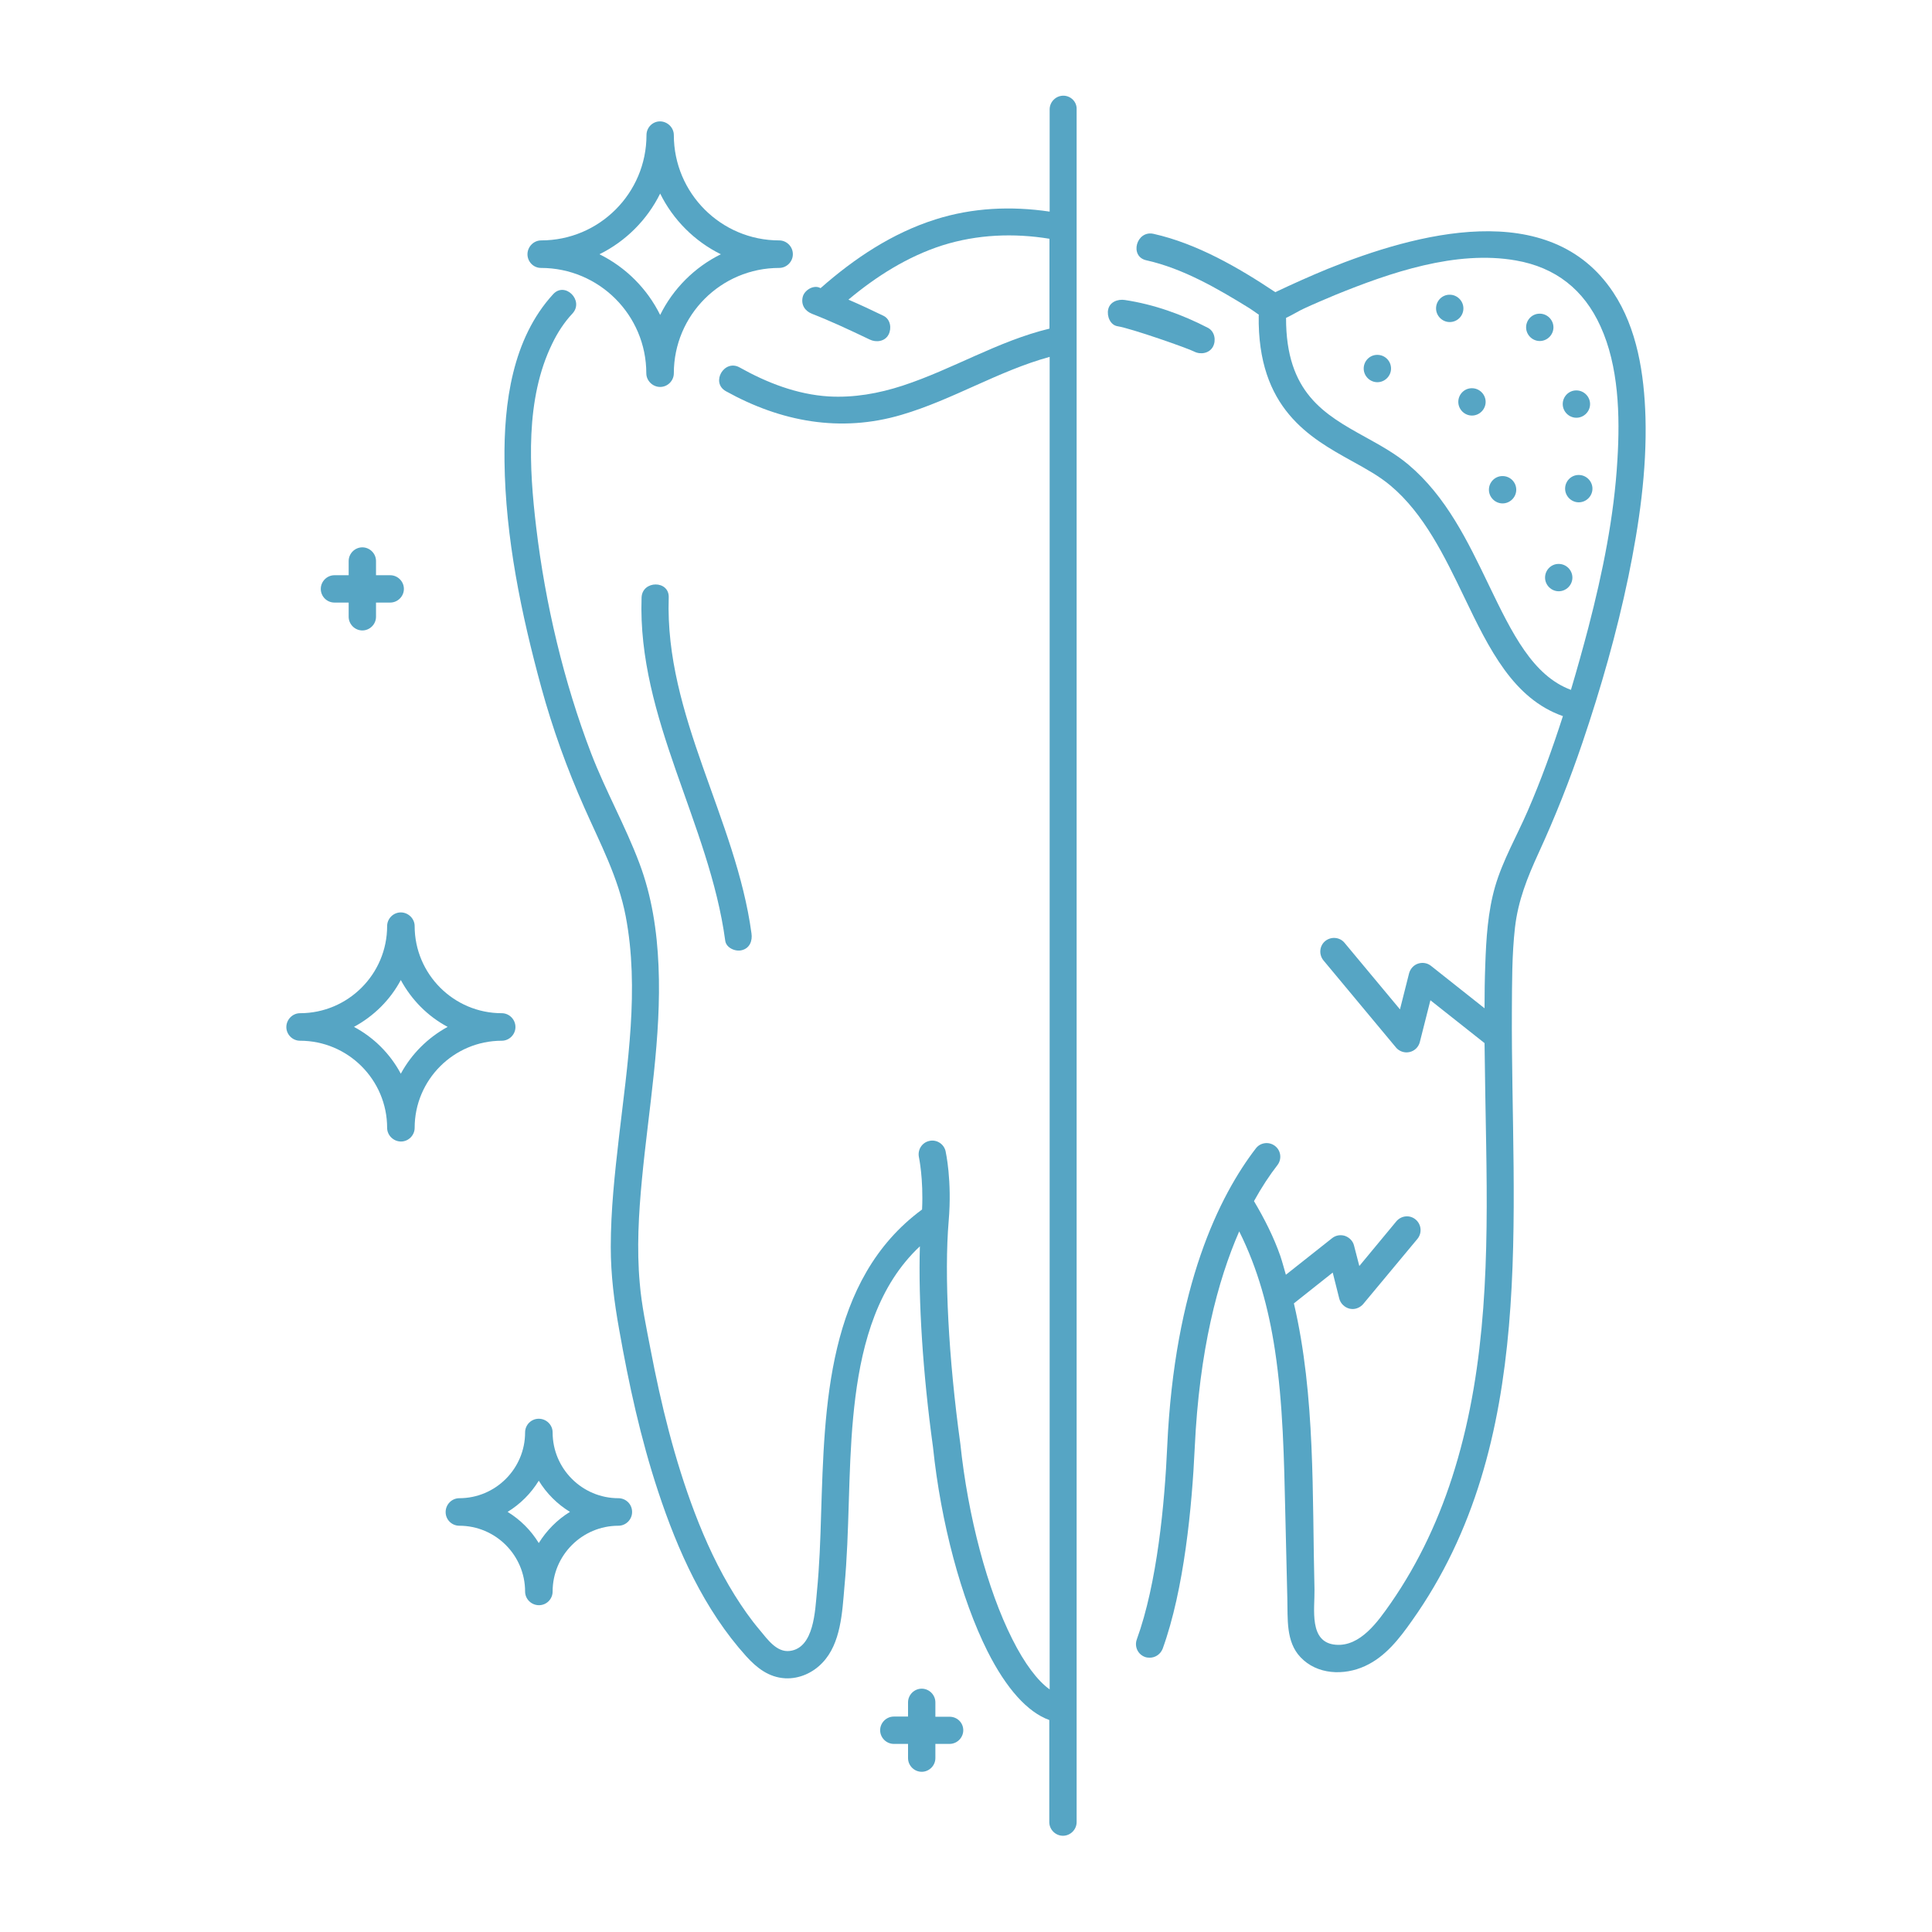 <?xml version="1.0" encoding="UTF-8"?> <svg xmlns="http://www.w3.org/2000/svg" width="512" height="512" viewBox="0 0 512 512" fill="none"><path d="M170.023 158.382C168.912 190.406 187.991 218.18 192.194 249.286C192.435 251.218 194.947 252.281 196.637 251.798C198.714 251.266 199.439 249.286 199.149 247.354C195.044 216.972 176.157 189.681 177.22 158.382C177.413 153.697 170.168 153.745 170.023 158.382Z" fill="#56A5C4"></path><path d="M316.475 93.174C318.166 94.044 320.484 93.657 321.45 91.87C322.32 90.228 321.933 87.861 320.146 86.895C313.239 83.321 305.8 80.664 298.12 79.505C296.237 79.215 294.111 79.988 293.677 82.016C293.29 83.755 294.208 86.171 296.188 86.46C299.811 87.04 314.833 92.305 316.475 93.174Z" fill="#56A5C4"></path><path d="M427.52 77.476C410.662 52.069 375.064 61.875 351.879 71.245C347.194 73.177 342.557 75.254 337.968 77.428C328.211 70.907 317.15 64.531 305.702 61.971C301.162 60.957 299.23 67.961 303.77 68.975C313.527 71.149 322.656 76.462 331.109 81.678C331.882 82.162 332.703 82.789 333.621 83.417C333.621 83.466 333.573 83.514 333.573 83.562C333.186 108.293 347.145 116.021 358.303 122.204C362.071 124.281 365.645 126.261 368.543 128.725C377.382 136.163 382.792 147.369 388.009 158.189C394.674 172.1 401.099 185.189 414.188 189.778C411.435 198.328 408.392 206.78 404.818 214.992C401.968 221.561 398.249 227.985 396.22 234.94C394.288 241.654 393.853 248.755 393.612 255.71C393.467 259.526 393.419 263.39 393.419 267.206L379.218 255.952C378.252 255.179 376.948 254.986 375.788 255.372C374.629 255.758 373.76 256.725 373.422 257.932L371.007 267.496L356.323 249.866C355.067 248.32 352.748 248.127 351.203 249.383C349.657 250.639 349.464 252.957 350.72 254.503L369.944 277.591C370.62 278.412 371.683 278.895 372.745 278.895C373.035 278.895 373.277 278.847 373.567 278.799C374.871 278.509 375.933 277.494 376.271 276.142L379.073 265.081L393.419 276.432C393.515 285.464 393.708 294.497 393.853 303.529C394.336 332.269 394.047 361.346 385.594 389.072C381.73 401.823 376.127 413.996 368.495 424.96C365.21 429.645 360.525 436.408 354.004 435.876C346.759 435.297 348.45 426.361 348.353 421.241C347.725 396.269 348.643 369.992 342.895 345.407L353.183 337.244L354.922 344.151C355.26 345.455 356.323 346.469 357.627 346.808C357.917 346.856 358.158 346.904 358.448 346.904C359.511 346.904 360.525 346.421 361.25 345.6L375.643 328.308C376.899 326.762 376.706 324.492 375.16 323.188C373.615 321.884 371.345 322.125 370.04 323.671L360.235 335.505L358.834 330.095C358.545 328.888 357.627 327.97 356.468 327.535C355.308 327.149 354.004 327.342 353.038 328.115L340.77 337.823C340.287 336.181 339.852 334.491 339.32 332.897C337.533 327.777 335.07 322.946 332.317 318.309C334.394 314.542 336.519 311.354 338.548 308.746C339.755 307.152 339.465 304.882 337.871 303.674C336.277 302.466 334.007 302.756 332.8 304.35C323.188 316.86 311.257 340.722 309.325 383.324C308.649 398.442 306.668 419.599 301.259 434.475C300.582 436.359 301.548 438.436 303.432 439.112C303.819 439.257 304.253 439.306 304.688 439.306C306.185 439.306 307.538 438.388 308.117 436.939C313.817 421.192 315.894 399.263 316.619 383.614C317.826 357.82 322.705 339.369 328.404 326.328C333.331 336.181 336.181 346.663 337.871 357.772C340.045 372.166 340.287 386.802 340.625 401.34C340.818 408.779 340.963 416.217 341.156 423.656C341.301 428.872 340.721 435.055 344.634 439.161C349.029 443.846 356.178 444.088 361.733 441.528C367.142 439.064 370.862 434.234 374.194 429.5C407.716 382.309 400.374 322.174 400.664 267.689C400.712 260.395 400.664 253.054 401.485 245.808C402.306 238.66 404.77 232.525 407.764 226.005C412.16 216.441 415.976 206.78 419.357 196.83C424.235 182.436 428.437 167.752 431.529 152.875C434.379 139.013 436.456 124.764 436.069 110.563C435.731 99.212 433.896 87.088 427.52 77.476ZM428.631 121.866C427.761 136.888 424.718 151.716 420.951 166.255C419.502 171.762 417.956 177.316 416.314 182.823C406.219 179.055 400.76 167.946 394.53 155.001C388.975 143.457 383.275 131.574 373.228 123.122C369.799 120.223 365.742 118.002 361.829 115.828C351.01 109.839 340.77 104.139 340.818 84.239C342.508 83.466 344.247 82.355 345.551 81.775C348.256 80.519 351.01 79.36 353.763 78.201C368.35 72.26 385.835 66.222 401.727 69.023C412.256 70.859 419.743 76.752 424.139 86.46C428.969 96.99 429.355 110.128 428.631 121.866Z" fill="#56A5C4"></path><path d="M281.792 25.358C279.812 25.358 278.169 27.001 278.169 28.981V56.078C268.026 54.581 257.738 55.016 247.884 58.155C236.437 61.778 226.39 68.492 217.454 76.365C217.357 76.317 217.261 76.269 217.164 76.22C215.425 75.496 213.107 76.993 212.72 78.732C212.237 80.809 213.348 82.451 215.232 83.176C215.86 83.417 216.536 83.707 217.164 83.949C217.454 84.094 217.792 84.19 218.082 84.335C217.212 83.949 218.372 84.48 218.565 84.528C219.821 85.059 221.077 85.639 222.332 86.171C225.086 87.426 227.791 88.682 230.496 89.986C232.186 90.808 234.505 90.518 235.471 88.682C236.34 87.04 236.002 84.625 234.166 83.707C231.075 82.21 227.984 80.761 224.844 79.408C232.234 73.226 240.542 67.961 249.768 65.014C258.994 62.116 268.654 61.73 278.121 63.275V87.088C264.5 90.373 252.473 97.859 239.19 102.207C232.814 104.284 226.293 105.443 219.579 105.057C211.175 104.525 203.253 101.434 196.008 97.376C191.951 95.106 188.28 101.337 192.337 103.656C206.924 111.77 222.719 114.717 238.9 109.935C252.425 105.974 264.597 98.294 278.169 94.575V447.71C274.982 445.44 271.504 440.851 268.268 434.379C261.65 421.241 256.53 401.92 254.502 382.647C251.362 359.897 250.203 337.823 251.41 323.574C252.328 312.803 250.637 305.364 250.589 305.075C250.154 303.143 248.174 301.887 246.242 302.37C244.31 302.804 243.102 304.737 243.537 306.717C243.537 306.765 244.745 312.32 244.358 320.531C219.096 339.127 218.517 372.794 217.599 401.292C217.406 408.151 217.164 415.01 216.488 421.869C216.005 426.747 215.763 436.746 209.291 437.518C205.813 437.953 203.35 434.379 201.369 432.012C198.906 429.114 196.732 425.974 194.704 422.738C190.405 415.831 186.976 408.441 184.077 400.809C178.764 386.801 175.19 372.214 172.388 357.53C171.277 351.734 170.022 345.89 169.539 340.045C168.717 330.916 169.249 321.69 170.118 312.561C171.905 293.724 175.335 274.934 174.514 255.952C174.127 246.726 172.726 237.452 169.442 228.758C165.723 218.856 160.506 209.63 156.69 199.728C149.397 180.697 144.518 160.024 142.103 139.786C140.219 124.039 139.157 105.733 146.354 91.049C147.754 88.151 149.493 85.446 151.715 83.079C154.855 79.65 149.735 74.53 146.595 77.959C135.776 89.745 133.505 106.844 133.699 122.252C133.94 142.49 138.142 162.729 143.456 182.195C146.45 193.111 150.266 203.689 154.855 214.026C159.057 223.541 163.839 232.477 165.819 242.813C169.49 262.086 166.254 282.131 164.032 301.355C162.921 311.016 161.859 320.724 161.859 330.481C161.859 337.872 162.776 345.069 164.08 352.314C166.64 366.804 169.78 381.247 174.417 395.254C179.585 410.904 186.589 426.554 197.747 438.919C200.548 442.01 203.736 444.522 208.083 444.764C211.803 444.957 215.425 443.315 217.937 440.658C222.864 435.538 223.202 427.23 223.782 420.516C225.182 405.591 224.699 390.521 226.1 375.595C227.452 361.25 230.544 345.697 240.011 334.297C241.17 332.897 242.426 331.544 243.779 330.288C243.344 344.682 244.551 363.906 247.256 383.517C249.333 403.514 254.743 423.752 261.699 437.615C266.722 447.565 272.325 453.748 278.073 455.825V482.874C278.073 484.854 279.715 486.497 281.695 486.497C283.676 486.497 285.318 484.854 285.318 482.874V28.981C285.415 27.001 283.772 25.358 281.792 25.358Z" fill="#56A5C4"></path><path d="M136.598 272.181C136.598 270.152 134.956 268.51 132.976 268.51C120.224 268.51 109.887 258.125 109.887 245.422C109.887 243.441 108.197 241.799 106.216 241.799C104.236 241.799 102.594 243.441 102.594 245.422C102.594 258.173 92.209 268.51 79.505 268.51C77.525 268.51 75.883 270.201 75.883 272.181C75.883 274.161 77.525 275.804 79.505 275.804C92.257 275.804 102.594 286.189 102.594 298.892C102.594 300.872 104.284 302.515 106.265 302.515C108.245 302.515 109.887 300.872 109.887 298.892C109.887 286.14 120.272 275.804 132.976 275.804C134.956 275.804 136.598 274.161 136.598 272.181ZM106.216 284.546C103.415 279.281 99.068 274.934 93.803 272.133C99.068 269.283 103.415 264.984 106.216 259.719C109.066 264.984 113.365 269.331 118.63 272.133C113.413 274.982 109.066 279.281 106.216 284.546Z" fill="#56A5C4"></path><path d="M163.888 397.041C154.276 397.041 146.451 389.216 146.451 379.604C146.451 377.624 144.809 375.982 142.78 375.982C140.751 375.982 139.157 377.624 139.157 379.604C139.157 389.216 131.332 397.041 121.72 397.041C119.74 397.041 118.098 398.684 118.098 400.712C118.098 402.741 119.74 404.335 121.72 404.335C131.332 404.335 139.157 412.16 139.157 421.772C139.157 423.752 140.8 425.395 142.828 425.395C144.857 425.395 146.451 423.752 146.451 421.772C146.451 412.16 154.276 404.335 163.888 404.335C165.868 404.335 167.51 402.693 167.51 400.712V400.664C167.51 398.635 165.868 397.041 163.888 397.041ZM142.78 408.924C140.703 405.542 137.901 402.741 134.52 400.664C137.901 398.587 140.703 395.785 142.78 392.404C144.857 395.785 147.658 398.587 151.04 400.664C147.658 402.741 144.857 405.591 142.78 408.924Z" fill="#56A5C4"></path><path d="M88.634 159.686H92.402V163.454C92.402 165.434 94.044 167.076 96.025 167.076C98.005 167.076 99.647 165.434 99.647 163.454V159.686H103.415C105.395 159.686 107.037 158.044 107.037 156.063C107.037 154.083 105.395 152.441 103.415 152.441H99.647V148.673C99.647 146.693 98.005 145.051 96.025 145.051C94.044 145.051 92.402 146.693 92.402 148.673V152.441H88.634C86.654 152.441 85.012 154.083 85.012 156.063C85.012 158.044 86.606 159.686 88.634 159.686Z" fill="#56A5C4"></path><path d="M143.359 71.004C158.768 71.004 171.278 83.514 171.278 98.922C171.278 100.903 172.969 102.545 174.949 102.545C176.929 102.545 178.572 100.903 178.572 98.922C178.572 83.514 191.082 71.004 206.49 71.004C208.47 71.004 210.113 69.361 210.113 67.381V67.333C210.113 65.352 208.47 63.71 206.49 63.71C191.082 63.71 178.572 51.2 178.572 35.792C178.572 33.811 176.881 32.169 174.901 32.169C172.92 32.169 171.326 33.811 171.326 35.792C171.326 51.2 158.816 63.71 143.408 63.71C141.427 63.71 139.785 65.401 139.785 67.381C139.785 69.361 141.379 71.004 143.359 71.004ZM174.949 51.297C178.378 58.252 184.078 63.952 191.033 67.381C184.078 70.811 178.378 76.51 174.949 83.466C171.519 76.51 165.82 70.811 158.864 67.381C165.82 63.952 171.519 58.252 174.949 51.297Z" fill="#56A5C4"></path><path d="M398.201 126.165H398.152C396.172 126.165 394.578 127.807 394.578 129.787C394.578 131.768 396.22 133.41 398.201 133.41C400.181 133.41 401.823 131.768 401.823 129.787C401.823 127.807 400.229 126.165 398.201 126.165Z" fill="#56A5C4"></path><path d="M390.087 102.883H390.039C388.059 102.883 386.465 104.525 386.465 106.505C386.465 108.486 388.107 110.128 390.087 110.128C392.068 110.128 393.71 108.486 393.71 106.505C393.71 104.525 392.068 102.883 390.087 102.883Z" fill="#56A5C4"></path><path d="M365.017 94.044H364.969C362.988 94.044 361.395 95.686 361.395 97.666C361.395 99.647 363.037 101.289 365.017 101.289C366.998 101.289 368.64 99.647 368.64 97.666C368.64 95.686 367.046 94.044 365.017 94.044Z" fill="#56A5C4"></path><path d="M387.816 81.727C387.816 79.746 386.173 78.104 384.193 78.104H384.145C382.164 78.104 380.57 79.746 380.57 81.727C380.57 83.707 382.213 85.349 384.193 85.349C386.173 85.349 387.816 83.755 387.816 81.727Z" fill="#56A5C4"></path><path d="M411.679 86.75C411.679 84.77 410.037 83.127 408.056 83.127H408.008C406.028 83.127 404.434 84.77 404.434 86.75C404.434 88.731 406.076 90.373 408.056 90.373C410.037 90.373 411.679 88.731 411.679 86.75Z" fill="#56A5C4"></path><path d="M417.763 110.708C419.744 110.708 421.386 109.066 421.386 107.085C421.386 105.105 419.744 103.463 417.763 103.463H417.715C415.735 103.463 414.141 105.105 414.141 107.085C414.141 109.066 415.783 110.708 417.763 110.708Z" fill="#56A5C4"></path><path d="M418.392 125.875H418.344C416.363 125.875 414.77 127.517 414.77 129.497C414.77 131.478 416.412 133.12 418.392 133.12C420.373 133.12 422.015 131.478 422.015 129.497C422.015 127.517 420.373 125.875 418.392 125.875Z" fill="#56A5C4"></path><path d="M413.08 149.446H413.031C411.051 149.446 409.457 151.088 409.457 153.069C409.457 155.049 411.099 156.691 413.08 156.691C415.06 156.691 416.702 155.049 416.702 153.069C416.702 151.088 415.06 149.446 413.08 149.446Z" fill="#56A5C4"></path><path d="M251.653 454.955H247.885V451.139C247.885 449.159 246.243 447.517 244.263 447.517C242.282 447.517 240.64 449.159 240.64 451.139V454.907H236.873C234.892 454.907 233.25 456.549 233.25 458.53C233.25 460.51 234.892 462.152 236.873 462.152H240.64V465.92C240.64 467.9 242.282 469.542 244.263 469.542C246.243 469.542 247.885 467.9 247.885 465.92V462.152H251.653C253.633 462.152 255.276 460.51 255.276 458.53C255.276 456.549 253.682 454.955 251.653 454.955Z" fill="#56A5C4"></path></svg> 